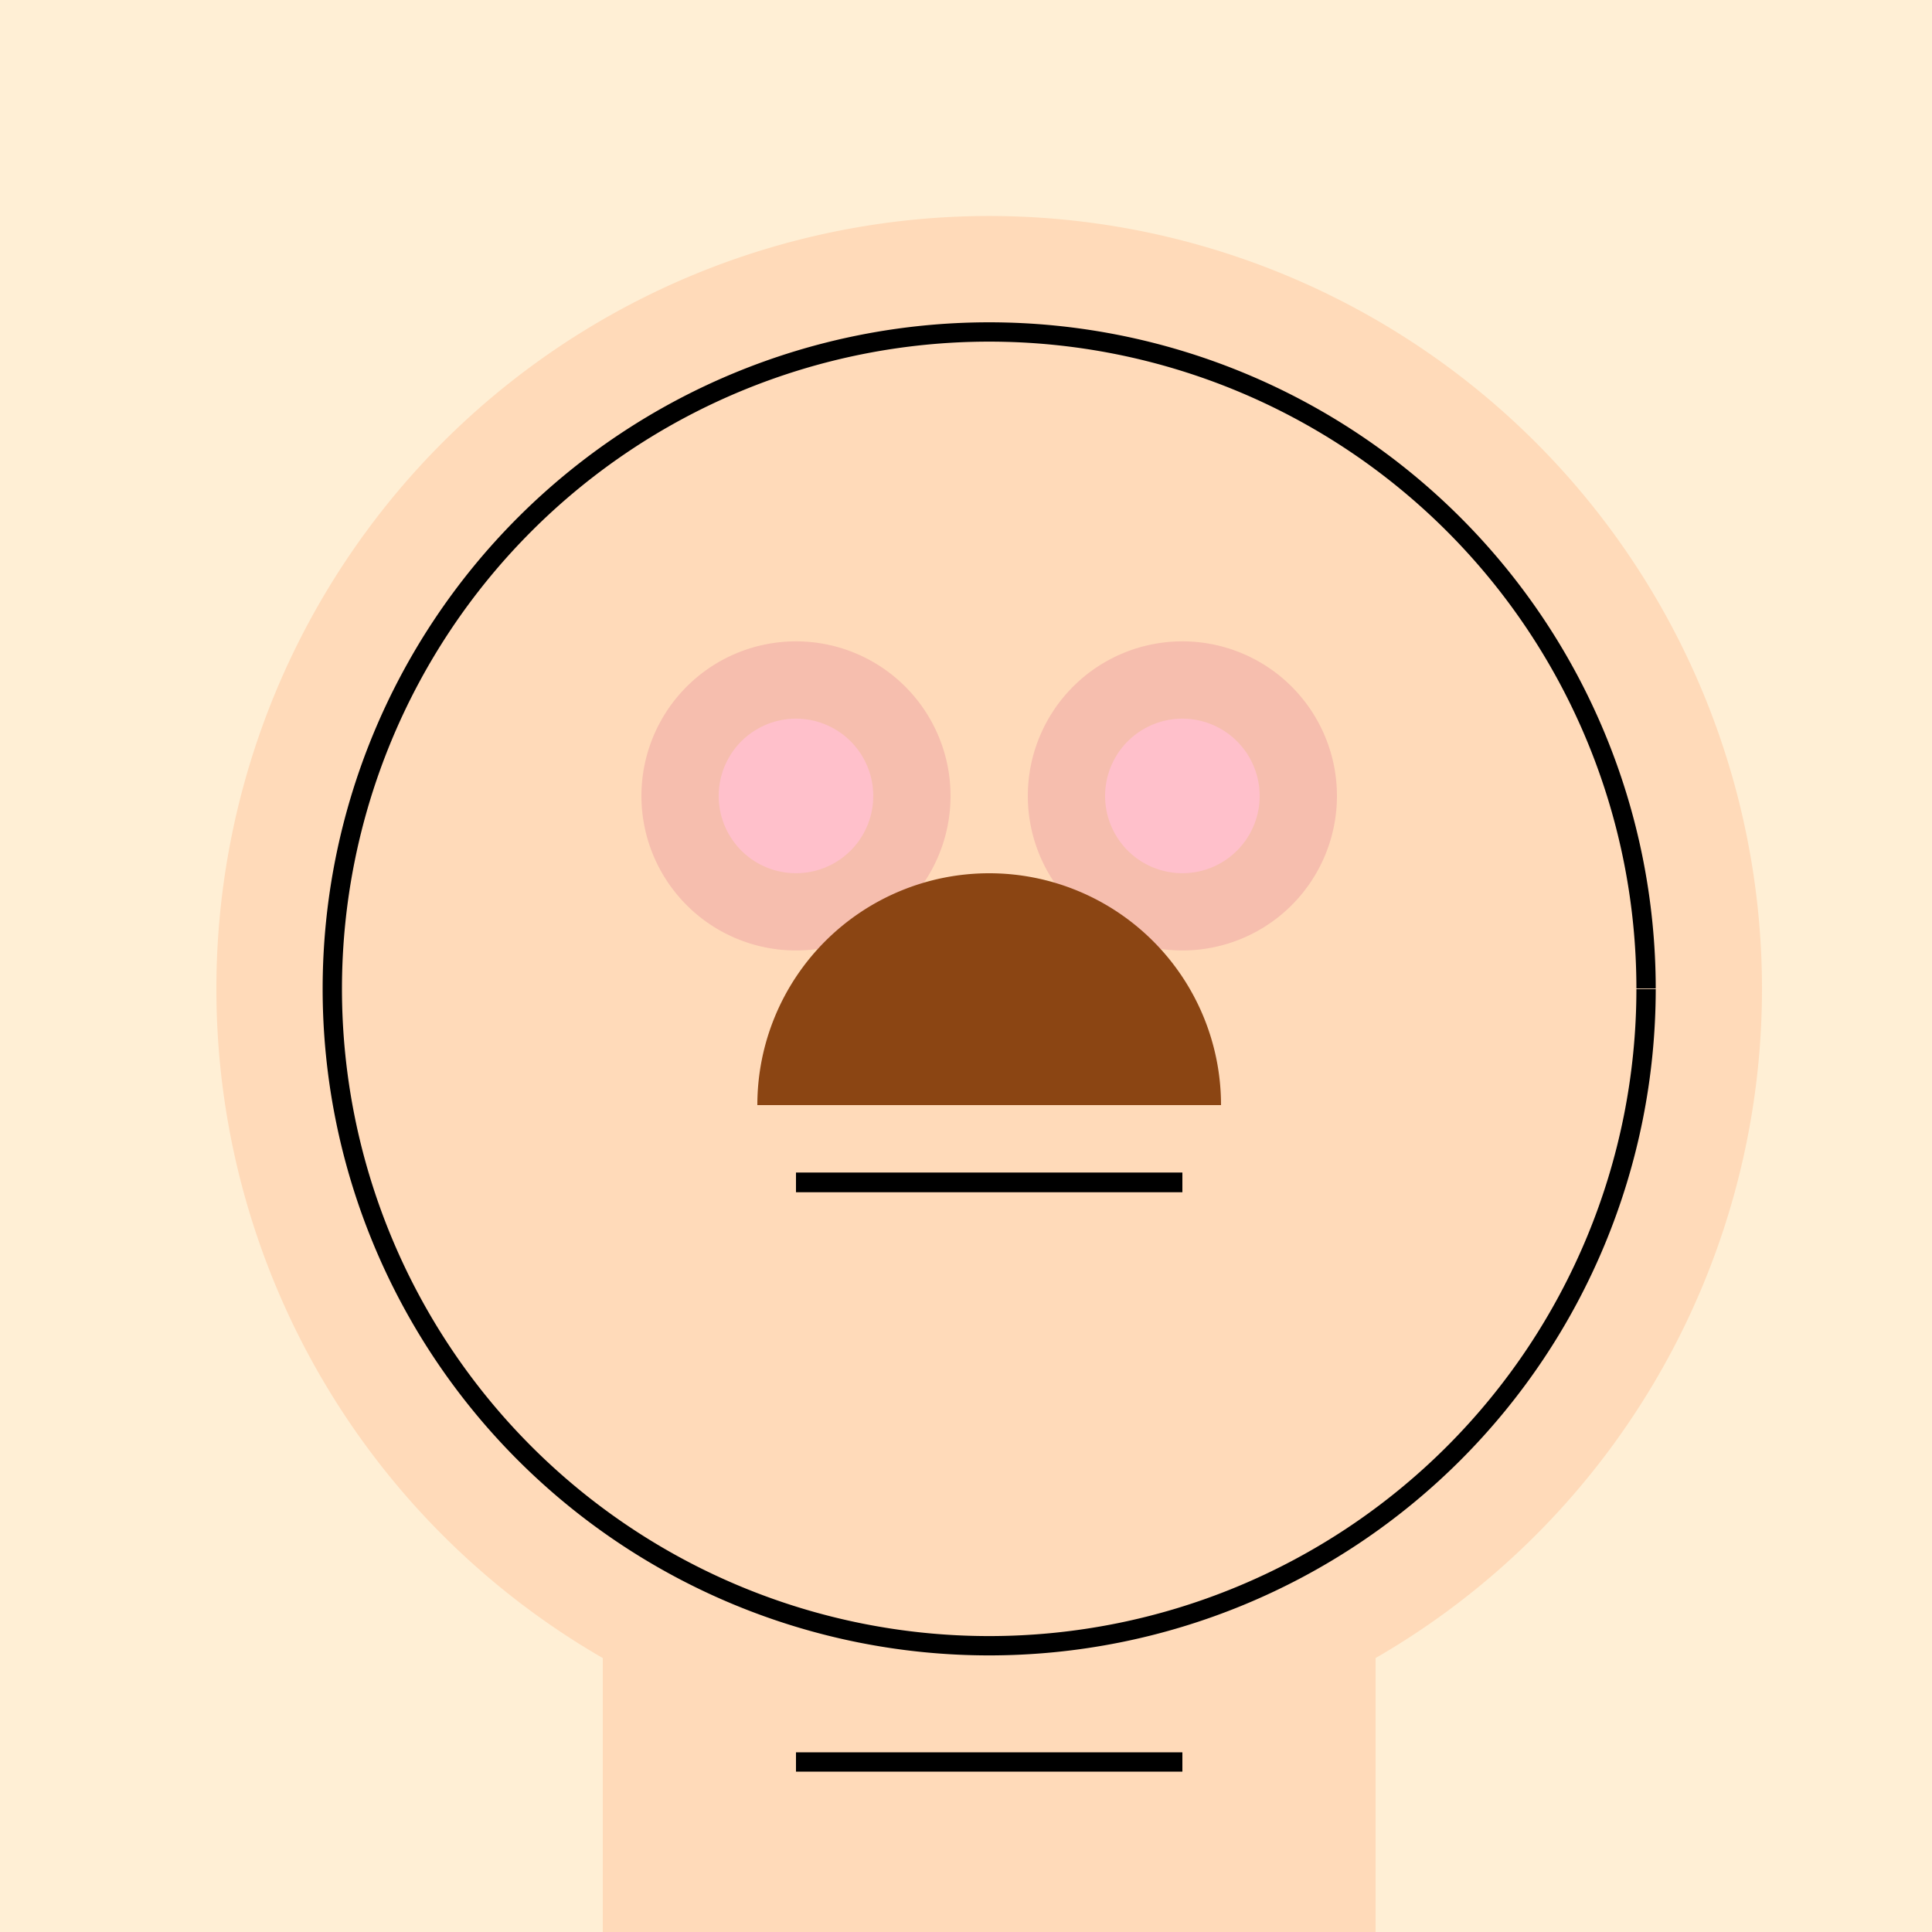 <!--

Generated by DrawGPT.
Free, open source, AI generated images in SVG, PNG, and HTML Canvas format.
https://drawgpt.ai

Created: 2023-09-27T03:18:39.723Z
Link: https://drawgpt.ai/prompt/86197/

-->
<svg xmlns="http://www.w3.org/2000/svg" xmlns:xlink="http://www.w3.org/1999/xlink" width="500" height="500"><defs/><g><rect fill="#FFEFD5" stroke="none" x="0" y="0" width="512" height="512"/><path fill="#FFDAB9" stroke="none" paint-order="stroke fill markers" d=" M 456 256 A 200 200 0 1 1 456 255.8"/><rect fill="#FFDAB9" stroke="none" x="156" y="306" width="200" height="200"/><rect fill="#FFDAB9" stroke="none" x="156" y="506" width="200" height="50"/><path fill="#F6BEAE" stroke="none" paint-order="stroke fill markers" d=" M 246 206 A 40 40 0 1 1 246 205.96"/><path fill="#F6BEAE" stroke="none" paint-order="stroke fill markers" d=" M 346 206 A 40 40 0 1 1 346 205.96"/><path fill="#8B4513" stroke="none" paint-order="stroke fill markers" d=" M 196 286 A 60 60 0 0 1 316 286"/><path fill="none" stroke="#000000" paint-order="fill stroke markers" d=" M 426 256 A 170 170 0 1 1 426 255.83" stroke-miterlimit="10" stroke-width="5" stroke-dasharray=""/><path fill="none" stroke="#000000" paint-order="fill stroke markers" d=" M 206 306 L 306 306" stroke-miterlimit="10" stroke-width="5" stroke-dasharray=""/><path fill="none" stroke="#000000" paint-order="fill stroke markers" d=" M 206 306 L 306 306" stroke-miterlimit="10" stroke-width="5" stroke-dasharray=""/><path fill="none" stroke="#000000" paint-order="fill stroke markers" d=" M 206 456 L 306 456" stroke-miterlimit="10" stroke-width="5" stroke-dasharray=""/><path fill="#FFC0CB" stroke="none" paint-order="stroke fill markers" d=" M 226 206 A 20 20 0 1 1 226 205.98"/><path fill="#FFC0CB" stroke="none" paint-order="stroke fill markers" d=" M 326 206 A 20 20 0 1 1 326 205.98"/></g></svg>